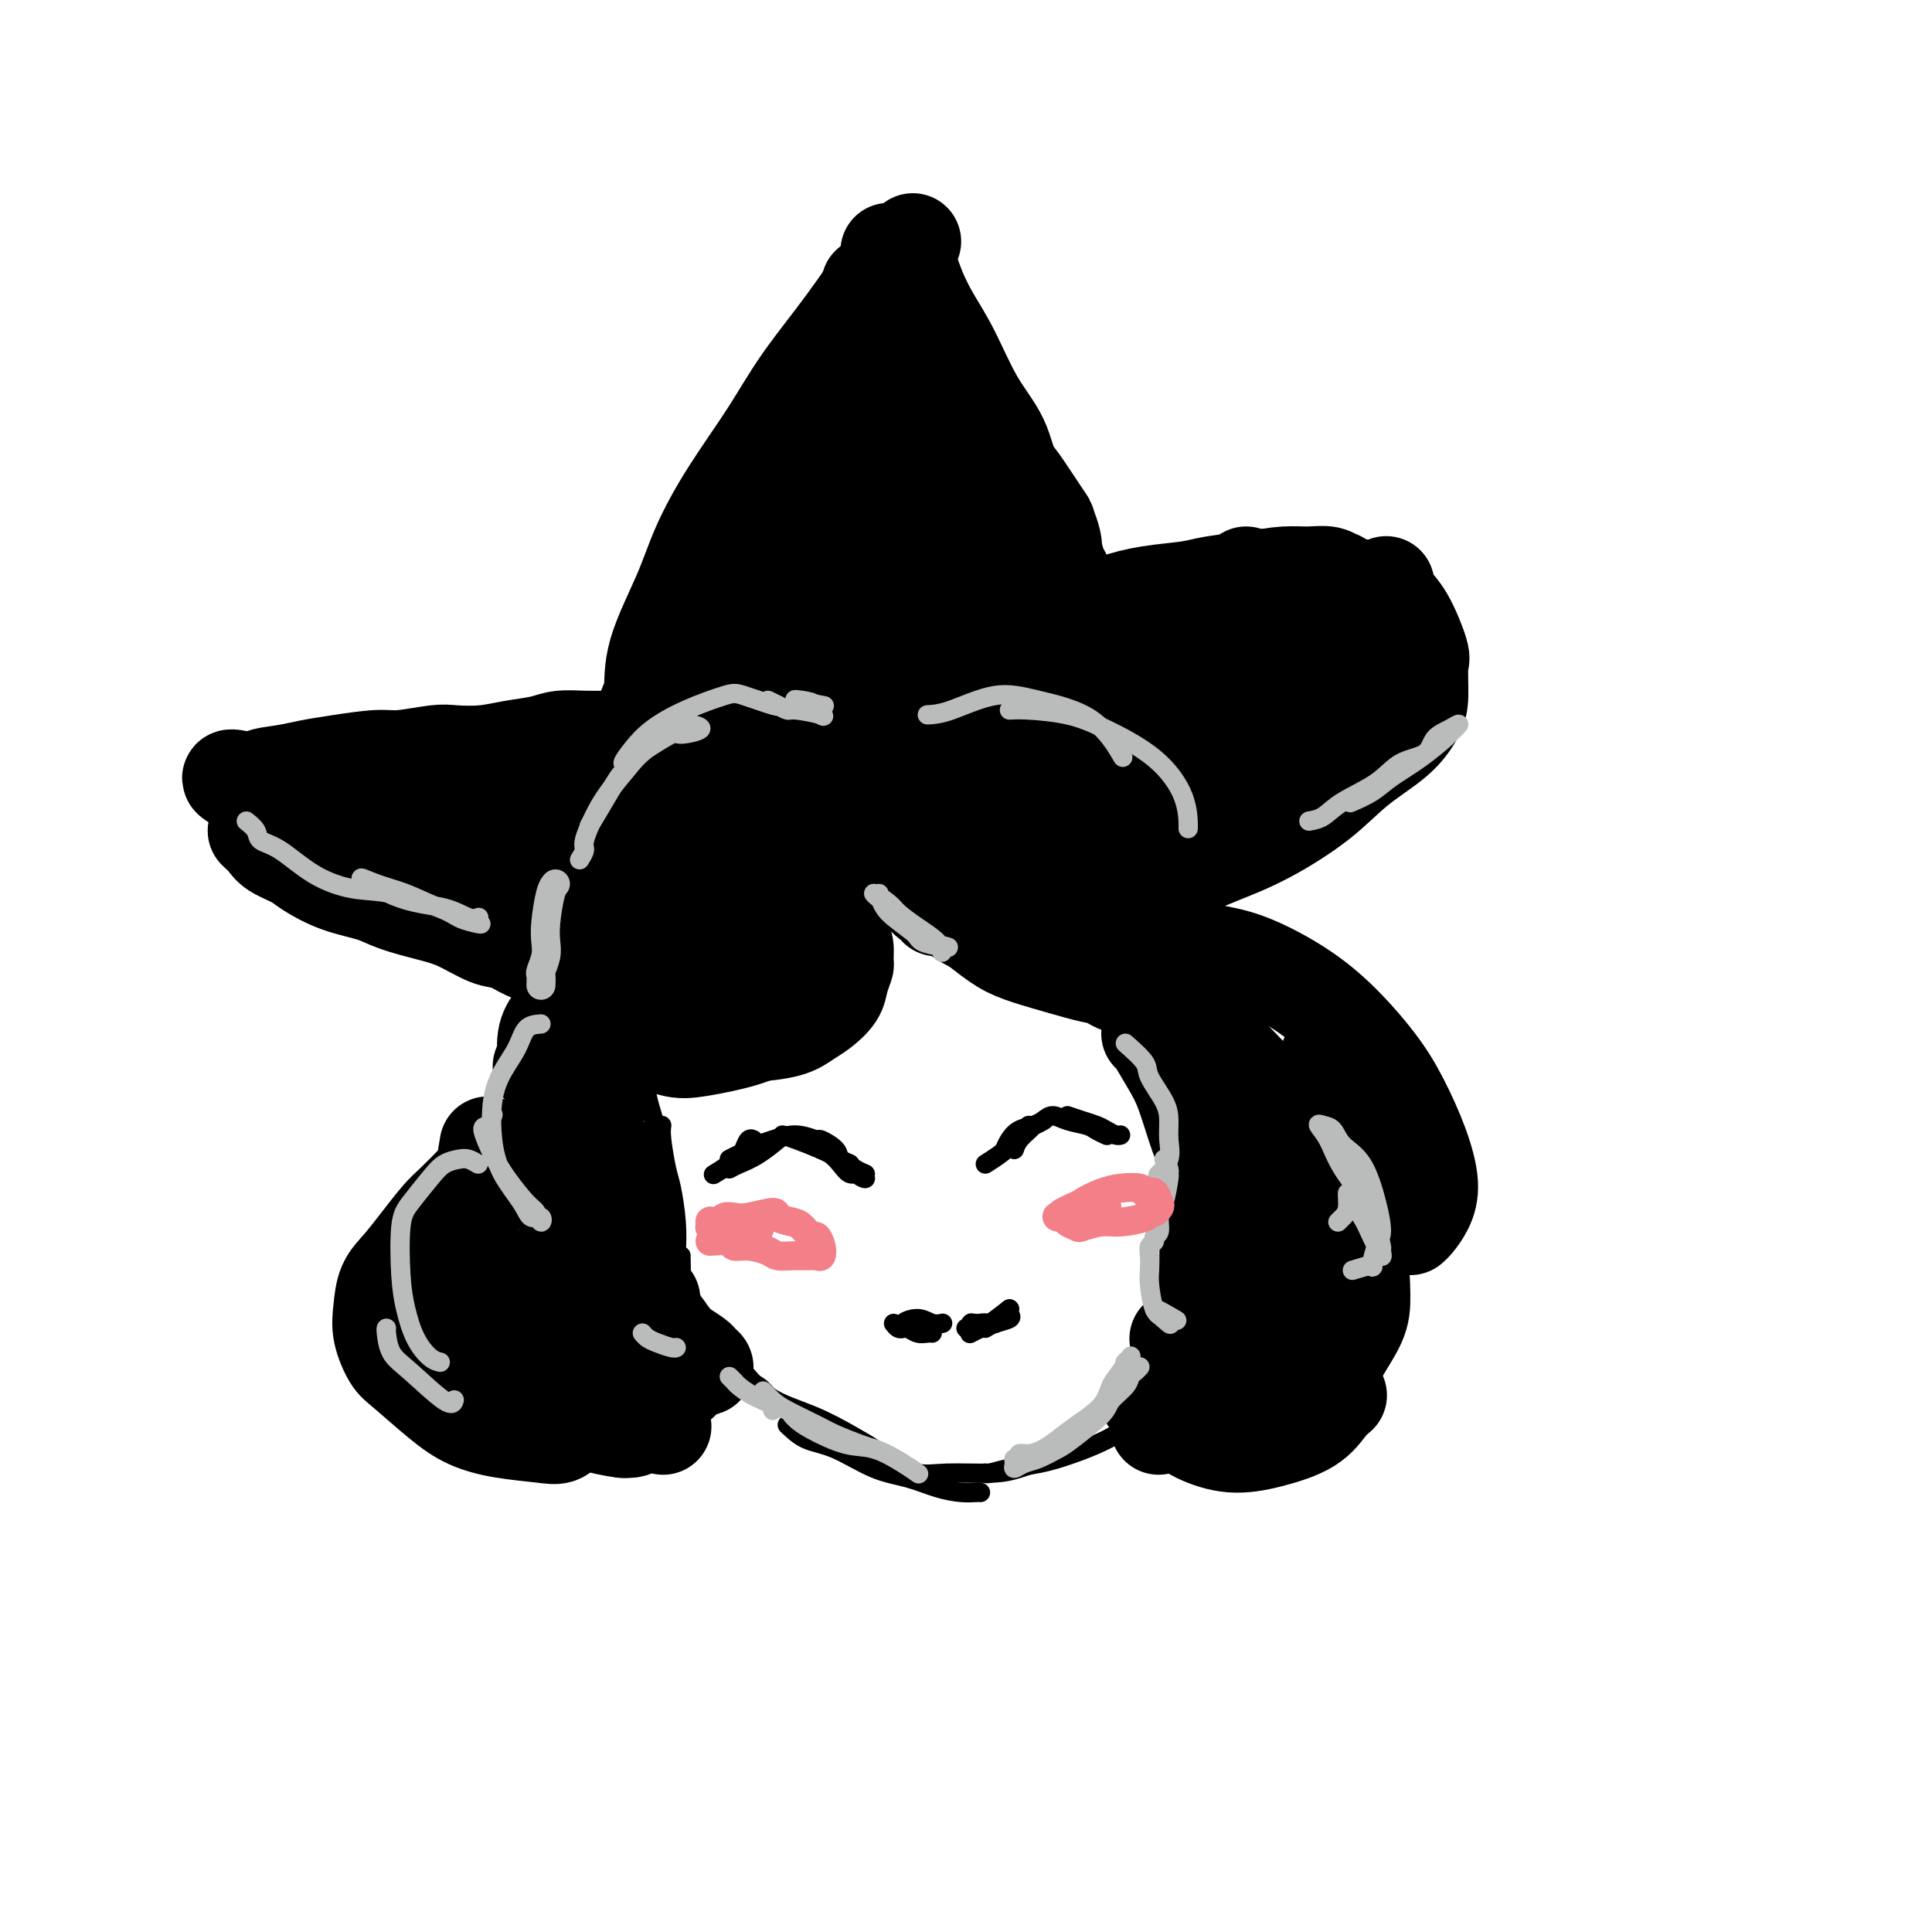<svg viewBox='0 0 400 400' version='1.1' xmlns='http://www.w3.org/2000/svg' xmlns:xlink='http://www.w3.org/1999/xlink'><g fill='none' stroke='#000000' stroke-width='4' stroke-linecap='round' stroke-linejoin='round'><path d='M133,217c0.188,3.517 0.376,7.033 1,10c0.624,2.967 1.684,5.383 2,8c0.316,2.617 -0.111,5.433 0,8c0.111,2.567 0.761,4.883 1,6c0.239,1.117 0.068,1.033 0,1c-0.068,-0.033 -0.034,-0.017 0,0'/><path d='M137,233c-0.091,0.665 -0.182,1.329 0,3c0.182,1.671 0.636,4.347 1,6c0.364,1.653 0.637,2.282 1,4c0.363,1.718 0.815,4.524 1,7c0.185,2.476 0.101,4.622 0,6c-0.101,1.378 -0.220,1.986 0,3c0.220,1.014 0.777,2.432 1,3c0.223,0.568 0.111,0.284 0,0'/><path d='M141,260c-0.075,0.779 -0.150,1.557 0,3c0.150,1.443 0.524,3.550 1,5c0.476,1.450 1.056,2.244 2,4c0.944,1.756 2.254,4.473 3,6c0.746,1.527 0.927,1.865 1,2c0.073,0.135 0.036,0.068 0,0'/><path d='M141,261c0.021,0.804 0.041,1.607 0,2c-0.041,0.393 -0.144,0.374 0,1c0.144,0.626 0.533,1.896 1,3c0.467,1.104 1.010,2.041 2,4c0.990,1.959 2.427,4.940 4,7c1.573,2.060 3.283,3.200 5,5c1.717,1.800 3.441,4.262 6,6c2.559,1.738 5.954,2.753 9,4c3.046,1.247 5.744,2.726 8,4c2.256,1.274 4.069,2.343 5,3c0.931,0.657 0.980,0.902 1,1c0.020,0.098 0.010,0.049 0,0'/><path d='M163,295c1.208,1.150 2.415,2.301 4,3c1.585,0.699 3.547,0.948 6,2c2.453,1.052 5.396,2.909 8,4c2.604,1.091 4.870,1.417 7,2c2.130,0.583 4.126,1.424 6,2c1.874,0.576 3.626,0.886 5,1c1.374,0.114 2.370,0.031 3,0c0.630,-0.031 0.894,-0.009 1,0c0.106,0.009 0.053,0.004 0,0'/><path d='M180,302c0.089,0.484 0.179,0.967 1,1c0.821,0.033 2.374,-0.385 4,0c1.626,0.385 3.327,1.575 5,2c1.673,0.425 3.319,0.087 6,0c2.681,-0.087 6.395,0.078 9,0c2.605,-0.078 4.099,-0.399 6,-1c1.901,-0.601 4.208,-1.481 6,-2c1.792,-0.519 3.068,-0.675 4,-1c0.932,-0.325 1.520,-0.818 2,-1c0.480,-0.182 0.851,-0.052 1,0c0.149,0.052 0.074,0.026 0,0'/><path d='M204,305c0.111,0.093 0.223,0.186 1,0c0.777,-0.186 2.220,-0.650 4,-1c1.780,-0.350 3.897,-0.586 6,-1c2.103,-0.414 4.193,-1.007 7,-2c2.807,-0.993 6.332,-2.385 9,-4c2.668,-1.615 4.480,-3.452 6,-5c1.520,-1.548 2.748,-2.807 4,-4c1.252,-1.193 2.529,-2.321 3,-3c0.471,-0.679 0.134,-0.908 0,-1c-0.134,-0.092 -0.067,-0.046 0,0'/><path d='M231,294c0.406,-0.539 0.812,-1.077 2,-3c1.188,-1.923 3.156,-5.229 5,-8c1.844,-2.771 3.562,-5.005 5,-7c1.438,-1.995 2.595,-3.750 3,-7c0.405,-3.250 0.057,-7.995 0,-11c-0.057,-3.005 0.177,-4.271 0,-5c-0.177,-0.729 -0.765,-0.923 -1,-1c-0.235,-0.077 -0.118,-0.039 0,0'/><path d='M241,277c0.251,-0.296 0.501,-0.592 1,-2c0.499,-1.408 1.245,-3.926 2,-6c0.755,-2.074 1.519,-3.702 2,-5c0.481,-1.298 0.680,-2.265 1,-4c0.320,-1.735 0.761,-4.238 1,-6c0.239,-1.762 0.275,-2.783 0,-5c-0.275,-2.217 -0.861,-5.628 -1,-8c-0.139,-2.372 0.170,-3.704 0,-5c-0.170,-1.296 -0.817,-2.556 -1,-4c-0.183,-1.444 0.099,-3.070 0,-4c-0.099,-0.930 -0.577,-1.162 -1,-2c-0.423,-0.838 -0.790,-2.283 -1,-3c-0.210,-0.717 -0.264,-0.707 0,0c0.264,0.707 0.845,2.109 1,3c0.155,0.891 -0.115,1.270 0,2c0.115,0.730 0.616,1.812 1,4c0.384,2.188 0.650,5.481 1,8c0.350,2.519 0.783,4.265 1,7c0.217,2.735 0.217,6.458 0,9c-0.217,2.542 -0.651,3.904 -1,6c-0.349,2.096 -0.614,4.925 -1,7c-0.386,2.075 -0.892,3.397 -1,5c-0.108,1.603 0.181,3.488 0,5c-0.181,1.512 -0.832,2.653 -1,4c-0.168,1.347 0.147,2.901 0,4c-0.147,1.099 -0.756,1.743 -1,2c-0.244,0.257 -0.122,0.129 0,0'/><path d='M135,243c-0.089,0.481 -0.178,0.961 0,2c0.178,1.039 0.622,2.636 1,4c0.378,1.364 0.690,2.495 1,4c0.310,1.505 0.619,3.383 1,5c0.381,1.617 0.833,2.974 1,4c0.167,1.026 0.048,1.722 0,2c-0.048,0.278 -0.024,0.139 0,0'/><path d='M151,281c0.273,0.129 0.546,0.259 1,1c0.454,0.741 1.088,2.094 2,3c0.912,0.906 2.100,1.367 3,2c0.900,0.633 1.512,1.440 2,2c0.488,0.560 0.854,0.874 1,1c0.146,0.126 0.073,0.063 0,0'/><path d='M151,240c0.754,-0.370 1.509,-0.740 2,-1c0.491,-0.260 0.719,-0.410 1,-1c0.281,-0.590 0.614,-1.620 1,-2c0.386,-0.380 0.825,-0.108 1,0c0.175,0.108 0.088,0.054 0,0'/><path d='M151,242c0.512,-0.286 1.024,-0.571 2,-1c0.976,-0.429 2.417,-1.000 4,-2c1.583,-1.000 3.310,-2.429 4,-3c0.690,-0.571 0.345,-0.286 0,0'/><path d='M162,235c0.803,0.243 1.606,0.485 3,1c1.394,0.515 3.379,1.301 5,2c1.621,0.699 2.878,1.311 4,2c1.122,0.689 2.110,1.455 3,2c0.890,0.545 1.683,0.870 2,1c0.317,0.130 0.159,0.065 0,0'/><path d='M170,238c0.667,0.260 1.334,0.520 2,1c0.666,0.480 1.329,1.180 2,2c0.671,0.820 1.348,1.762 2,2c0.652,0.238 1.278,-0.226 2,0c0.722,0.226 1.541,1.141 1,1c-0.541,-0.141 -2.443,-1.338 -3,-2c-0.557,-0.662 0.232,-0.789 0,-1c-0.232,-0.211 -1.485,-0.506 -2,-1c-0.515,-0.494 -0.293,-1.188 -1,-2c-0.707,-0.812 -2.345,-1.743 -3,-2c-0.655,-0.257 -0.327,0.161 -1,0c-0.673,-0.161 -2.345,-0.901 -4,-1c-1.655,-0.099 -3.291,0.443 -5,1c-1.709,0.557 -3.489,1.129 -5,2c-1.511,0.871 -2.753,2.042 -4,3c-1.247,0.958 -2.499,1.702 -3,2c-0.501,0.298 -0.250,0.149 0,0'/><path d='M210,238c0.226,-0.649 0.453,-1.298 1,-2c0.547,-0.702 1.415,-1.456 2,-2c0.585,-0.544 0.888,-0.877 1,-1c0.112,-0.123 0.032,-0.035 0,0c-0.032,0.035 -0.016,0.018 0,0'/><path d='M204,241c1.058,-0.674 2.115,-1.347 3,-2c0.885,-0.653 1.596,-1.285 2,-2c0.404,-0.715 0.500,-1.511 1,-2c0.500,-0.489 1.404,-0.670 2,-1c0.596,-0.330 0.885,-0.809 1,-1c0.115,-0.191 0.058,-0.096 0,0'/><path d='M208,238c0.271,-0.641 0.542,-1.282 1,-2c0.458,-0.718 1.102,-1.512 2,-2c0.898,-0.488 2.049,-0.670 3,-1c0.951,-0.330 1.700,-0.809 2,-1c0.300,-0.191 0.150,-0.096 0,0'/><path d='M216,232c0.615,-0.512 1.230,-1.023 2,-1c0.770,0.023 1.695,0.581 3,1c1.305,0.419 2.989,0.700 4,1c1.011,0.300 1.349,0.619 2,1c0.651,0.381 1.615,0.823 2,1c0.385,0.177 0.193,0.088 0,0'/><path d='M221,231c0.975,0.332 1.950,0.663 3,1c1.050,0.337 2.176,0.679 3,1c0.824,0.321 1.344,0.622 2,1c0.656,0.378 1.446,0.832 2,1c0.554,0.168 0.873,0.048 1,0c0.127,-0.048 0.064,-0.024 0,0'/><path d='M185,274c0.327,0.415 0.655,0.829 1,1c0.345,0.171 0.709,0.098 1,0c0.291,-0.098 0.509,-0.222 1,0c0.491,0.222 1.255,0.792 2,1c0.745,0.208 1.470,0.056 2,0c0.530,-0.056 0.866,-0.016 1,0c0.134,0.016 0.067,0.008 0,0'/><path d='M189,275c-1.110,-0.279 -2.220,-0.558 -2,-1c0.220,-0.442 1.770,-1.046 3,-1c1.230,0.046 2.139,0.743 3,1c0.861,0.257 1.675,0.073 2,0c0.325,-0.073 0.163,-0.037 0,0'/><path d='M200,275c0.241,0.113 0.481,0.227 1,0c0.519,-0.227 1.316,-0.794 2,-1c0.684,-0.206 1.255,-0.052 2,0c0.745,0.052 1.664,0.000 1,0c-0.664,0.000 -2.910,0.052 -4,0c-1.090,-0.052 -1.024,-0.206 -1,0c0.024,0.206 0.007,0.773 0,1c-0.007,0.227 -0.003,0.113 0,0'/><path d='M204,275c0.506,-0.332 1.011,-0.663 2,-1c0.989,-0.337 2.461,-0.678 3,-1c0.539,-0.322 0.145,-0.625 0,-1c-0.145,-0.375 -0.041,-0.821 0,-1c0.041,-0.179 0.021,-0.089 0,0'/><path d='M209,271c-1.524,1.185 -3.048,2.369 -4,3c-0.952,0.631 -1.333,0.708 -2,1c-0.667,0.292 -1.619,0.798 -2,1c-0.381,0.202 -0.190,0.101 0,0'/></g>
<g fill='none' stroke='#000000' stroke-width='20' stroke-linecap='round' stroke-linejoin='round'><path d='M174,195c0.430,0.094 0.860,0.188 1,1c0.140,0.812 -0.010,2.343 0,3c0.010,0.657 0.180,0.441 0,1c-0.180,0.559 -0.708,1.894 -1,3c-0.292,1.106 -0.346,1.985 -1,3c-0.654,1.015 -1.907,2.167 -3,3c-1.093,0.833 -2.025,1.347 -3,2c-0.975,0.653 -1.991,1.444 -4,2c-2.009,0.556 -5.009,0.875 -7,1c-1.991,0.125 -2.972,0.054 -5,0c-2.028,-0.054 -5.104,-0.092 -7,0c-1.896,0.092 -2.611,0.313 -4,0c-1.389,-0.313 -3.451,-1.161 -5,-2c-1.549,-0.839 -2.585,-1.668 -3,-2c-0.415,-0.332 -0.207,-0.166 0,0'/><path d='M128,205c0.655,1.748 1.311,3.496 2,5c0.689,1.504 1.413,2.762 3,4c1.587,1.238 4.037,2.454 6,3c1.963,0.546 3.440,0.423 6,0c2.560,-0.423 6.202,-1.144 9,-2c2.798,-0.856 4.753,-1.846 6,-3c1.247,-1.154 1.785,-2.473 2,-3c0.215,-0.527 0.108,-0.264 0,0'/><path d='M184,176c1.939,1.713 3.879,3.426 5,5c1.121,1.574 1.424,3.010 2,4c0.576,0.990 1.424,1.536 2,2c0.576,0.464 0.879,0.847 1,1c0.121,0.153 0.061,0.077 0,0'/><path d='M190,178c1.327,2.369 2.655,4.738 4,6c1.345,1.262 2.708,1.417 4,2c1.292,0.583 2.512,1.595 3,2c0.488,0.405 0.244,0.202 0,0'/><path d='M198,184c-0.546,0.222 -1.092,0.444 -1,1c0.092,0.556 0.822,1.447 1,2c0.178,0.553 -0.197,0.767 1,2c1.197,1.233 3.967,3.484 6,5c2.033,1.516 3.329,2.297 5,3c1.671,0.703 3.716,1.326 6,2c2.284,0.674 4.808,1.397 7,2c2.192,0.603 4.052,1.085 5,1c0.948,-0.085 0.985,-0.739 1,-1c0.015,-0.261 0.007,-0.131 0,0'/><path d='M222,196c1.833,1.381 3.667,2.762 5,4c1.333,1.238 2.167,2.333 3,3c0.833,0.667 1.667,0.905 2,1c0.333,0.095 0.167,0.048 0,0'/><path d='M160,195c-0.168,0.219 -0.337,0.439 -1,1c-0.663,0.561 -1.821,1.465 -3,2c-1.179,0.535 -2.381,0.701 -3,1c-0.619,0.299 -0.657,0.731 -2,1c-1.343,0.269 -3.993,0.374 -6,0c-2.007,-0.374 -3.372,-1.227 -5,-2c-1.628,-0.773 -3.521,-1.466 -5,-2c-1.479,-0.534 -2.546,-0.907 -4,-1c-1.454,-0.093 -3.296,0.096 -4,0c-0.704,-0.096 -0.271,-0.475 -1,-1c-0.729,-0.525 -2.619,-1.196 -1,-1c1.619,0.196 6.749,1.257 10,2c3.251,0.743 4.624,1.166 7,1c2.376,-0.166 5.754,-0.923 8,-1c2.246,-0.077 3.358,0.525 5,0c1.642,-0.525 3.813,-2.176 5,-3c1.187,-0.824 1.390,-0.820 2,-2c0.610,-1.180 1.627,-3.543 2,-5c0.373,-1.457 0.100,-2.008 0,-3c-0.100,-0.992 -0.029,-2.426 0,-3c0.029,-0.574 0.014,-0.287 0,0'/><path d='M164,176c-0.339,0.171 -0.679,0.341 -1,0c-0.321,-0.341 -0.624,-1.195 -1,-1c-0.376,0.195 -0.827,1.437 -1,2c-0.173,0.563 -0.069,0.447 0,1c0.069,0.553 0.103,1.774 0,3c-0.103,1.226 -0.344,2.456 0,3c0.344,0.544 1.274,0.403 2,0c0.726,-0.403 1.249,-1.068 2,-2c0.751,-0.932 1.730,-2.130 2,-3c0.270,-0.870 -0.167,-1.411 0,-2c0.167,-0.589 0.940,-1.225 1,-2c0.060,-0.775 -0.592,-1.690 -1,-2c-0.408,-0.310 -0.574,-0.017 -2,1c-1.426,1.017 -4.114,2.757 -5,4c-0.886,1.243 0.031,1.989 0,3c-0.031,1.011 -1.010,2.287 -1,3c0.010,0.713 1.010,0.864 1,1c-0.010,0.136 -1.030,0.258 0,0c1.030,-0.258 4.112,-0.896 6,-2c1.888,-1.104 2.584,-2.673 3,-4c0.416,-1.327 0.552,-2.412 1,-3c0.448,-0.588 1.207,-0.679 1,0c-0.207,0.679 -1.382,2.129 -2,3c-0.618,0.871 -0.680,1.161 -1,2c-0.320,0.839 -0.898,2.225 -1,3c-0.102,0.775 0.271,0.940 1,1c0.729,0.060 1.814,0.016 3,0c1.186,-0.016 2.473,-0.004 4,-1c1.527,-0.996 3.293,-2.999 4,-4c0.707,-1.001 0.353,-1.001 0,-1'/><path d='M179,179c0.667,-0.833 0.333,-0.417 0,0'/><path d='M186,176c0.175,-0.337 0.350,-0.673 1,0c0.650,0.673 1.775,2.356 3,4c1.225,1.644 2.549,3.251 4,5c1.451,1.749 3.028,3.642 5,5c1.972,1.358 4.338,2.182 6,3c1.662,0.818 2.618,1.628 4,2c1.382,0.372 3.188,0.304 4,0c0.812,-0.304 0.628,-0.844 1,-1c0.372,-0.156 1.299,0.072 1,-1c-0.299,-1.072 -1.824,-3.444 -3,-5c-1.176,-1.556 -2.003,-2.297 -3,-3c-0.997,-0.703 -2.163,-1.370 -3,-2c-0.837,-0.630 -1.346,-1.224 -1,-1c0.346,0.224 1.546,1.265 3,2c1.454,0.735 3.160,1.164 5,2c1.840,0.836 3.813,2.080 5,3c1.187,0.920 1.589,1.517 2,2c0.411,0.483 0.832,0.852 1,1c0.168,0.148 0.084,0.074 0,0'/><path d='M125,213c0.421,0.795 0.842,1.590 1,2c0.158,0.410 0.051,0.434 0,1c-0.051,0.566 -0.048,1.675 0,3c0.048,1.325 0.140,2.868 0,4c-0.140,1.132 -0.512,1.853 -1,3c-0.488,1.147 -1.093,2.720 -2,4c-0.907,1.280 -2.115,2.267 -3,3c-0.885,0.733 -1.448,1.211 -3,2c-1.552,0.789 -4.095,1.887 -6,3c-1.905,1.113 -3.174,2.239 -5,4c-1.826,1.761 -4.208,4.155 -6,6c-1.792,1.845 -2.992,3.139 -4,5c-1.008,1.861 -1.823,4.287 -2,7c-0.177,2.713 0.286,5.711 2,9c1.714,3.289 4.680,6.867 7,9c2.320,2.133 3.993,2.819 7,4c3.007,1.181 7.348,2.856 10,4c2.652,1.144 3.615,1.755 4,2c0.385,0.245 0.193,0.122 0,0'/><path d='M116,260c-0.347,0.378 -0.694,0.757 -1,2c-0.306,1.243 -0.570,3.351 0,5c0.570,1.649 1.973,2.838 3,4c1.027,1.162 1.676,2.297 3,3c1.324,0.703 3.322,0.973 5,1c1.678,0.027 3.038,-0.189 4,-1c0.962,-0.811 1.528,-2.218 2,-3c0.472,-0.782 0.849,-0.938 1,-1c0.151,-0.062 0.075,-0.031 0,0'/><path d='M127,240c-1.752,0.818 -3.503,1.635 -4,2c-0.497,0.365 0.261,0.277 0,1c-0.261,0.723 -1.541,2.257 -2,4c-0.459,1.743 -0.098,3.693 0,7c0.098,3.307 -0.068,7.969 0,11c0.068,3.031 0.369,4.431 1,6c0.631,1.569 1.593,3.307 3,5c1.407,1.693 3.259,3.341 4,4c0.741,0.659 0.370,0.330 0,0'/><path d='M129,246c-0.013,0.422 -0.026,0.844 0,2c0.026,1.156 0.093,3.046 0,5c-0.093,1.954 -0.344,3.973 0,6c0.344,2.027 1.284,4.062 2,6c0.716,1.938 1.208,3.780 2,5c0.792,1.220 1.885,1.818 3,3c1.115,1.182 2.251,2.947 3,4c0.749,1.053 1.112,1.393 2,2c0.888,0.607 2.300,1.482 3,2c0.700,0.518 0.689,0.679 1,1c0.311,0.321 0.945,0.800 1,1c0.055,0.200 -0.469,0.120 -1,0c-0.531,-0.120 -1.070,-0.280 -2,-1c-0.930,-0.720 -2.250,-2.002 -3,-3c-0.750,-0.998 -0.928,-1.714 -1,-2c-0.072,-0.286 -0.036,-0.143 0,0'/><path d='M135,269c0.221,1.605 0.442,3.210 1,5c0.558,1.790 1.454,3.764 2,5c0.546,1.236 0.741,1.735 1,3c0.259,1.265 0.580,3.295 1,4c0.420,0.705 0.937,0.086 1,0c0.063,-0.086 -0.329,0.361 -1,0c-0.671,-0.361 -1.620,-1.532 -2,-2c-0.380,-0.468 -0.190,-0.234 0,0'/><path d='M111,264c-0.379,0.565 -0.758,1.129 -1,2c-0.242,0.871 -0.348,2.048 0,3c0.348,0.952 1.151,1.680 2,3c0.849,1.320 1.745,3.232 3,5c1.255,1.768 2.868,3.391 4,4c1.132,0.609 1.785,0.205 2,0c0.215,-0.205 -0.006,-0.209 0,0c0.006,0.209 0.238,0.632 0,0c-0.238,-0.632 -0.947,-2.320 -2,-4c-1.053,-1.680 -2.450,-3.354 -4,-5c-1.550,-1.646 -3.252,-3.264 -3,-2c0.252,1.264 2.459,5.411 5,9c2.541,3.589 5.415,6.620 7,8c1.585,1.380 1.881,1.109 2,1c0.119,-0.109 0.059,-0.054 0,0'/><path d='M238,214c0.155,-0.022 0.310,-0.043 1,1c0.690,1.043 1.916,3.152 3,5c1.084,1.848 2.027,3.435 3,6c0.973,2.565 1.977,6.107 3,9c1.023,2.893 2.065,5.138 3,8c0.935,2.862 1.762,6.342 2,9c0.238,2.658 -0.112,4.495 -1,7c-0.888,2.505 -2.315,5.677 -3,8c-0.685,2.323 -0.627,3.798 -1,5c-0.373,1.202 -1.177,2.131 -2,3c-0.823,0.869 -1.664,1.677 -2,2c-0.336,0.323 -0.168,0.162 0,0'/><path d='M248,246c-0.082,0.153 -0.164,0.307 0,1c0.164,0.693 0.573,1.926 1,4c0.427,2.074 0.871,4.989 1,7c0.129,2.011 -0.055,3.118 0,5c0.055,1.882 0.351,4.540 0,7c-0.351,2.460 -1.348,4.723 -2,7c-0.652,2.277 -0.958,4.569 -2,7c-1.042,2.431 -2.819,5.001 -4,7c-1.181,1.999 -1.766,3.428 -2,4c-0.234,0.572 -0.117,0.286 0,0'/><path d='M128,295c0.422,-0.111 0.844,-0.222 1,0c0.156,0.222 0.044,0.778 0,1c-0.044,0.222 -0.022,0.111 0,0'/><path d='M101,237c-0.300,1.879 -0.600,3.758 -1,5c-0.400,1.242 -0.900,1.848 -2,3c-1.100,1.152 -2.799,2.852 -4,4c-1.201,1.148 -1.905,1.745 -3,3c-1.095,1.255 -2.582,3.170 -4,5c-1.418,1.830 -2.766,3.576 -4,5c-1.234,1.424 -2.353,2.528 -3,4c-0.647,1.472 -0.821,3.314 -1,5c-0.179,1.686 -0.364,3.218 0,5c0.364,1.782 1.276,3.815 2,5c0.724,1.185 1.261,1.522 3,3c1.739,1.478 4.682,4.097 7,6c2.318,1.903 4.012,3.091 6,4c1.988,0.909 4.270,1.539 7,2c2.730,0.461 5.907,0.752 8,1c2.093,0.248 3.102,0.451 4,0c0.898,-0.451 1.685,-1.558 2,-2c0.315,-0.442 0.157,-0.221 0,0'/><path d='M108,284c0.267,0.470 0.533,0.939 1,2c0.467,1.061 1.133,2.712 3,4c1.867,1.288 4.935,2.212 7,3c2.065,0.788 3.128,1.440 5,2c1.872,0.560 4.553,1.026 6,1c1.447,-0.026 1.659,-0.546 2,-1c0.341,-0.454 0.812,-0.844 1,-1c0.188,-0.156 0.094,-0.078 0,0'/><path d='M130,287c-0.046,0.233 -0.093,0.466 0,1c0.093,0.534 0.324,1.370 1,2c0.676,0.630 1.797,1.054 3,2c1.203,0.946 2.486,2.413 3,3c0.514,0.587 0.257,0.293 0,0'/><path d='M247,285c-0.229,0.660 -0.458,1.321 -1,2c-0.542,0.679 -1.397,1.377 -2,2c-0.603,0.623 -0.955,1.170 -1,2c-0.045,0.830 0.217,1.941 1,3c0.783,1.059 2.086,2.064 4,3c1.914,0.936 4.440,1.802 7,2c2.560,0.198 5.156,-0.273 8,-1c2.844,-0.727 5.938,-1.710 8,-3c2.062,-1.290 3.094,-2.886 4,-4c0.906,-1.114 1.688,-1.747 2,-2c0.312,-0.253 0.156,-0.127 0,0'/><path d='M263,290c0.671,0.050 1.343,0.100 2,0c0.657,-0.100 1.301,-0.351 3,-1c1.699,-0.649 4.455,-1.696 6,-3c1.545,-1.304 1.880,-2.866 3,-5c1.120,-2.134 3.025,-4.842 4,-7c0.975,-2.158 1.021,-3.766 1,-6c-0.021,-2.234 -0.109,-5.094 -1,-9c-0.891,-3.906 -2.586,-8.859 -4,-12c-1.414,-3.141 -2.547,-4.469 -3,-5c-0.453,-0.531 -0.227,-0.266 0,0'/><path d='M264,284c0.228,0.637 0.456,1.275 1,1c0.544,-0.275 1.406,-1.461 2,-2c0.594,-0.539 0.922,-0.431 2,-2c1.078,-1.569 2.907,-4.816 4,-7c1.093,-2.184 1.450,-3.306 2,-5c0.550,-1.694 1.292,-3.960 1,-7c-0.292,-3.040 -1.620,-6.855 -3,-10c-1.380,-3.145 -2.814,-5.622 -4,-8c-1.186,-2.378 -2.125,-4.657 -4,-7c-1.875,-2.343 -4.685,-4.750 -7,-7c-2.315,-2.250 -4.134,-4.344 -6,-6c-1.866,-1.656 -3.777,-2.875 -5,-4c-1.223,-1.125 -1.757,-2.155 -2,-3c-0.243,-0.845 -0.194,-1.503 0,-2c0.194,-0.497 0.532,-0.831 1,-1c0.468,-0.169 1.067,-0.172 2,0c0.933,0.172 2.201,0.520 4,2c1.799,1.480 4.130,4.092 6,6c1.870,1.908 3.278,3.113 5,6c1.722,2.887 3.758,7.456 5,11c1.242,3.544 1.692,6.064 2,9c0.308,2.936 0.475,6.290 0,10c-0.475,3.710 -1.591,7.778 -2,10c-0.409,2.222 -0.110,2.598 0,3c0.110,0.402 0.031,0.829 0,1c-0.031,0.171 -0.016,0.085 0,0'/><path d='M239,195c0.539,-0.196 1.078,-0.391 3,0c1.922,0.391 5.227,1.369 8,2c2.773,0.631 5.014,0.917 8,2c2.986,1.083 6.718,2.965 10,5c3.282,2.035 6.113,4.224 9,7c2.887,2.776 5.829,6.140 8,9c2.171,2.860 3.570,5.218 5,8c1.430,2.782 2.891,5.989 4,9c1.109,3.011 1.866,5.826 2,8c0.134,2.174 -0.356,3.706 -1,5c-0.644,1.294 -1.443,2.348 -2,3c-0.557,0.652 -0.874,0.900 -1,1c-0.126,0.100 -0.063,0.050 0,0'/><path d='M275,219c0.765,0.943 1.530,1.886 3,4c1.470,2.114 3.646,5.399 5,8c1.354,2.601 1.888,4.518 2,6c0.112,1.482 -0.198,2.530 0,4c0.198,1.470 0.904,3.364 0,2c-0.904,-1.364 -3.418,-5.984 -5,-9c-1.582,-3.016 -2.234,-4.427 -3,-6c-0.766,-1.573 -1.648,-3.306 -2,-4c-0.352,-0.694 -0.176,-0.347 0,0'/><path d='M214,176c0.366,-0.901 0.732,-1.803 1,-2c0.268,-0.197 0.437,0.310 1,0c0.563,-0.310 1.521,-1.438 3,-2c1.479,-0.562 3.479,-0.559 6,0c2.521,0.559 5.562,1.674 8,3c2.438,1.326 4.271,2.863 6,5c1.729,2.137 3.353,4.874 4,7c0.647,2.126 0.318,3.642 0,5c-0.318,1.358 -0.624,2.558 -1,3c-0.376,0.442 -0.822,0.126 -1,0c-0.178,-0.126 -0.089,-0.063 0,0'/><path d='M133,194c-0.426,-0.440 -0.852,-0.879 -1,-1c-0.148,-0.121 -0.018,0.077 0,-1c0.018,-1.077 -0.076,-3.427 0,-5c0.076,-1.573 0.321,-2.368 1,-4c0.679,-1.632 1.791,-4.102 3,-6c1.209,-1.898 2.514,-3.224 4,-5c1.486,-1.776 3.151,-4.001 5,-5c1.849,-0.999 3.880,-0.773 6,-1c2.120,-0.227 4.328,-0.907 6,-1c1.672,-0.093 2.806,0.403 4,1c1.194,0.597 2.446,1.297 3,2c0.554,0.703 0.409,1.409 1,2c0.591,0.591 1.918,1.067 1,1c-0.918,-0.067 -4.081,-0.677 -6,-1c-1.919,-0.323 -2.592,-0.358 -4,0c-1.408,0.358 -3.549,1.107 -5,2c-1.451,0.893 -2.210,1.928 -3,3c-0.790,1.072 -1.609,2.182 -2,3c-0.391,0.818 -0.354,1.344 0,2c0.354,0.656 1.026,1.441 2,2c0.974,0.559 2.251,0.890 3,1c0.749,0.110 0.969,-0.002 2,-1c1.031,-0.998 2.874,-2.883 4,-4c1.126,-1.117 1.536,-1.467 2,-2c0.464,-0.533 0.984,-1.248 1,-2c0.016,-0.752 -0.470,-1.542 -1,-2c-0.530,-0.458 -1.104,-0.585 -2,0c-0.896,0.585 -2.113,1.881 -3,3c-0.887,1.119 -1.443,2.059 -2,3'/><path d='M152,178c-1.277,1.271 -0.970,1.449 0,1c0.970,-0.449 2.604,-1.527 3,-2c0.396,-0.473 -0.446,-0.343 0,-1c0.446,-0.657 2.179,-2.101 3,-4c0.821,-1.899 0.729,-4.253 1,-6c0.271,-1.747 0.904,-2.886 1,-4c0.096,-1.114 -0.345,-2.204 0,-3c0.345,-0.796 1.475,-1.298 3,-2c1.525,-0.702 3.444,-1.604 5,-2c1.556,-0.396 2.748,-0.285 5,0c2.252,0.285 5.565,0.744 8,1c2.435,0.256 3.993,0.309 6,1c2.007,0.691 4.462,2.020 6,3c1.538,0.980 2.159,1.610 3,2c0.841,0.390 1.902,0.539 2,1c0.098,0.461 -0.767,1.233 -2,1c-1.233,-0.233 -2.833,-1.472 -4,-3c-1.167,-1.528 -1.899,-3.344 -2,-4c-0.101,-0.656 0.431,-0.152 1,0c0.569,0.152 1.174,-0.049 2,0c0.826,0.049 1.871,0.346 3,1c1.129,0.654 2.340,1.664 3,3c0.660,1.336 0.768,2.999 1,4c0.232,1.001 0.588,1.340 0,1c-0.588,-0.340 -2.120,-1.361 -4,-3c-1.880,-1.639 -4.109,-3.897 -6,-5c-1.891,-1.103 -3.446,-1.052 -5,-1'/><path d='M185,157c-3.073,-1.470 -3.254,-1.146 -4,-1c-0.746,0.146 -2.055,0.115 -3,1c-0.945,0.885 -1.525,2.686 -2,4c-0.475,1.314 -0.846,2.142 -1,3c-0.154,0.858 -0.093,1.745 0,2c0.093,0.255 0.217,-0.124 0,0c-0.217,0.124 -0.776,0.750 -1,1c-0.224,0.250 -0.112,0.125 0,0'/><path d='M129,202c-0.958,0.388 -1.916,0.776 -3,2c-1.084,1.224 -2.294,3.284 -3,5c-0.706,1.716 -0.906,3.088 -1,4c-0.094,0.912 -0.080,1.362 0,2c0.080,0.638 0.227,1.462 0,1c-0.227,-0.462 -0.826,-2.210 -1,-3c-0.174,-0.790 0.079,-0.622 0,-1c-0.079,-0.378 -0.490,-1.303 -1,-2c-0.510,-0.697 -1.119,-1.165 -2,-1c-0.881,0.165 -2.033,0.962 -3,2c-0.967,1.038 -1.749,2.318 -2,4c-0.251,1.682 0.029,3.768 0,5c-0.029,1.232 -0.365,1.611 0,2c0.365,0.389 1.433,0.787 2,1c0.567,0.213 0.633,0.242 1,0c0.367,-0.242 1.037,-0.756 0,-1c-1.037,-0.244 -3.779,-0.220 -4,-1c-0.221,-0.780 2.080,-2.366 3,-3c0.920,-0.634 0.460,-0.317 0,0'/><path d='M180,167c0.905,1.517 1.811,3.034 3,4c1.189,0.966 2.662,1.381 4,2c1.338,0.619 2.542,1.442 4,2c1.458,0.558 3.169,0.851 4,1c0.831,0.149 0.780,0.153 1,0c0.220,-0.153 0.710,-0.463 1,-1c0.290,-0.537 0.380,-1.300 0,-2c-0.380,-0.700 -1.232,-1.336 -2,-2c-0.768,-0.664 -1.454,-1.357 -2,-2c-0.546,-0.643 -0.952,-1.237 0,-1c0.952,0.237 3.262,1.306 6,3c2.738,1.694 5.903,4.012 8,5c2.097,0.988 3.127,0.645 5,1c1.873,0.355 4.591,1.409 6,2c1.409,0.591 1.509,0.719 1,0c-0.509,-0.719 -1.627,-2.284 -3,-4c-1.373,-1.716 -3.003,-3.583 -4,-5c-0.997,-1.417 -1.362,-2.383 -2,-3c-0.638,-0.617 -1.548,-0.887 -2,-1c-0.452,-0.113 -0.445,-0.071 -1,0c-0.555,0.071 -1.671,0.172 -2,0c-0.329,-0.172 0.130,-0.615 0,-1c-0.130,-0.385 -0.849,-0.711 -1,-1c-0.151,-0.289 0.267,-0.539 0,-1c-0.267,-0.461 -1.219,-1.132 -2,-2c-0.781,-0.868 -1.390,-1.934 -2,-3'/><path d='M200,158c-3.390,-3.484 -2.866,-1.695 -2,-1c0.866,0.695 2.074,0.296 3,0c0.926,-0.296 1.570,-0.490 3,0c1.430,0.490 3.645,1.663 6,3c2.355,1.337 4.848,2.838 7,4c2.152,1.162 3.963,1.986 5,3c1.037,1.014 1.301,2.217 2,3c0.699,0.783 1.833,1.145 2,2c0.167,0.855 -0.635,2.203 -1,3c-0.365,0.797 -0.294,1.044 0,1c0.294,-0.044 0.811,-0.379 1,0c0.189,0.379 0.051,1.473 0,2c-0.051,0.527 -0.014,0.488 0,1c0.014,0.512 0.004,1.575 0,2c-0.004,0.425 -0.002,0.213 0,0'/><path d='M65,172c1.427,0.226 2.855,0.453 4,1c1.145,0.547 2.009,1.415 4,2c1.991,0.585 5.111,0.889 8,1c2.889,0.111 5.548,0.030 8,0c2.452,-0.030 4.699,-0.008 8,0c3.301,0.008 7.658,0.002 11,0c3.342,-0.002 5.668,0.000 8,0c2.332,-0.000 4.668,-0.003 7,0c2.332,0.003 4.658,0.011 7,0c2.342,-0.011 4.698,-0.041 7,0c2.302,0.041 4.548,0.155 6,0c1.452,-0.155 2.109,-0.577 3,-1c0.891,-0.423 2.015,-0.845 3,-1c0.985,-0.155 1.831,-0.041 2,0c0.169,0.041 -0.339,0.011 0,0c0.339,-0.011 1.525,-0.003 2,0c0.475,0.003 0.237,0.002 0,0'/><path d='M73,168c0.913,0.301 1.826,0.602 3,1c1.174,0.398 2.611,0.893 4,1c1.389,0.107 2.732,-0.174 5,0c2.268,0.174 5.463,0.802 8,1c2.537,0.198 4.416,-0.034 7,0c2.584,0.034 5.872,0.334 8,1c2.128,0.666 3.095,1.699 5,2c1.905,0.301 4.748,-0.129 7,0c2.252,0.129 3.915,0.818 6,1c2.085,0.182 4.593,-0.142 7,0c2.407,0.142 4.713,0.752 7,1c2.287,0.248 4.554,0.135 7,0c2.446,-0.135 5.069,-0.292 7,0c1.931,0.292 3.168,1.031 6,1c2.832,-0.031 7.259,-0.833 10,-1c2.741,-0.167 3.798,0.302 6,0c2.202,-0.302 5.551,-1.375 8,-2c2.449,-0.625 4.000,-0.801 6,-1c2.000,-0.199 4.450,-0.420 7,-1c2.550,-0.580 5.199,-1.520 7,-2c1.801,-0.480 2.752,-0.499 5,-1c2.248,-0.501 5.791,-1.484 8,-2c2.209,-0.516 3.085,-0.565 5,-1c1.915,-0.435 4.871,-1.256 7,-2c2.129,-0.744 3.432,-1.412 5,-2c1.568,-0.588 3.400,-1.096 5,-2c1.600,-0.904 2.969,-2.205 5,-3c2.031,-0.795 4.723,-1.084 7,-2c2.277,-0.916 4.138,-2.458 6,-4'/><path d='M257,151c5.860,-2.773 6.512,-3.205 8,-4c1.488,-0.795 3.814,-1.954 6,-3c2.186,-1.046 4.232,-1.979 6,-3c1.768,-1.021 3.257,-2.129 5,-3c1.743,-0.871 3.738,-1.504 5,-2c1.262,-0.496 1.789,-0.856 2,-1c0.211,-0.144 0.105,-0.072 0,0'/><path d='M75,167c-1.195,0.114 -2.391,0.227 -3,0c-0.609,-0.227 -0.632,-0.796 -1,-1c-0.368,-0.204 -1.080,-0.045 -2,0c-0.920,0.045 -2.046,-0.026 -3,0c-0.954,0.026 -1.736,0.148 -3,0c-1.264,-0.148 -3.011,-0.566 -4,-1c-0.989,-0.434 -1.219,-0.886 -2,-1c-0.781,-0.114 -2.113,0.108 -3,0c-0.887,-0.108 -1.329,-0.546 -2,-1c-0.671,-0.454 -1.571,-0.923 -2,-1c-0.429,-0.077 -0.387,0.239 -1,0c-0.613,-0.239 -1.880,-1.034 -1,-1c0.880,0.034 3.908,0.896 5,1c1.092,0.104 0.249,-0.551 1,-1c0.751,-0.449 3.096,-0.694 5,-1c1.904,-0.306 3.367,-0.674 5,-1c1.633,-0.326 3.435,-0.609 6,-1c2.565,-0.391 5.892,-0.888 8,-1c2.108,-0.112 2.995,0.163 5,0c2.005,-0.163 5.128,-0.764 7,-1c1.872,-0.236 2.495,-0.105 4,0c1.505,0.105 3.893,0.186 6,0c2.107,-0.186 3.934,-0.638 6,-1c2.066,-0.362 4.371,-0.633 6,-1c1.629,-0.367 2.581,-0.830 4,-1c1.419,-0.170 3.305,-0.046 5,0c1.695,0.046 3.199,0.013 5,0c1.801,-0.013 3.901,-0.007 6,0'/><path d='M132,153c13.627,-1.507 6.694,-0.773 5,-1c-1.694,-0.227 1.849,-1.415 5,-2c3.151,-0.585 5.908,-0.565 8,-1c2.092,-0.435 3.517,-1.323 6,-2c2.483,-0.677 6.024,-1.143 9,-2c2.976,-0.857 5.388,-2.107 8,-3c2.612,-0.893 5.425,-1.430 9,-2c3.575,-0.570 7.911,-1.172 11,-2c3.089,-0.828 4.931,-1.882 8,-3c3.069,-1.118 7.365,-2.301 10,-3c2.635,-0.699 3.610,-0.914 4,-1c0.390,-0.086 0.195,-0.043 0,0'/><path d='M121,157c-0.089,0.459 -0.178,0.918 0,1c0.178,0.082 0.623,-0.214 1,0c0.377,0.214 0.687,0.940 2,1c1.313,0.060 3.629,-0.544 6,-1c2.371,-0.456 4.799,-0.765 8,-1c3.201,-0.235 7.176,-0.397 10,-1c2.824,-0.603 4.496,-1.649 8,-3c3.504,-1.351 8.840,-3.009 13,-4c4.160,-0.991 7.143,-1.317 10,-2c2.857,-0.683 5.587,-1.723 9,-3c3.413,-1.277 7.508,-2.791 11,-4c3.492,-1.209 6.379,-2.114 9,-3c2.621,-0.886 4.976,-1.754 8,-3c3.024,-1.246 6.718,-2.870 9,-4c2.282,-1.130 3.153,-1.766 4,-2c0.847,-0.234 1.671,-0.067 2,0c0.329,0.067 0.165,0.033 0,0'/><path d='M193,132c1.553,0.199 3.105,0.398 5,0c1.895,-0.398 4.131,-1.392 7,-2c2.869,-0.608 6.371,-0.831 9,-1c2.629,-0.169 4.384,-0.283 7,-1c2.616,-0.717 6.092,-2.037 9,-3c2.908,-0.963 5.249,-1.568 8,-2c2.751,-0.432 5.914,-0.690 8,-1c2.086,-0.310 3.095,-0.671 5,-1c1.905,-0.329 4.705,-0.627 6,-1c1.295,-0.373 1.084,-0.821 1,-1c-0.084,-0.179 -0.042,-0.090 0,0'/><path d='M223,132c2.230,-1.082 4.460,-2.163 7,-3c2.540,-0.837 5.389,-1.429 8,-2c2.611,-0.571 4.984,-1.119 8,-2c3.016,-0.881 6.674,-2.094 9,-3c2.326,-0.906 3.321,-1.507 5,-2c1.679,-0.493 4.044,-0.880 6,-1c1.956,-0.120 3.504,0.028 5,0c1.496,-0.028 2.940,-0.230 4,0c1.060,0.230 1.736,0.894 2,1c0.264,0.106 0.115,-0.344 0,0c-0.115,0.344 -0.197,1.484 -1,2c-0.803,0.516 -2.326,0.409 -4,1c-1.674,0.591 -3.499,1.879 -6,3c-2.501,1.121 -5.679,2.074 -9,3c-3.321,0.926 -6.787,1.825 -10,3c-3.213,1.175 -6.175,2.626 -10,4c-3.825,1.374 -8.514,2.673 -12,4c-3.486,1.327 -5.771,2.684 -8,4c-2.229,1.316 -4.403,2.592 -6,3c-1.597,0.408 -2.618,-0.053 -4,0c-1.382,0.053 -3.125,0.621 -2,0c1.125,-0.621 5.119,-2.431 8,-4c2.881,-1.569 4.651,-2.898 8,-4c3.349,-1.102 8.279,-1.976 12,-3c3.721,-1.024 6.233,-2.199 9,-3c2.767,-0.801 5.791,-1.229 9,-2c3.209,-0.771 6.605,-1.886 10,-3'/><path d='M261,128c7.388,-1.982 5.858,-1.436 7,-2c1.142,-0.564 4.956,-2.237 7,-3c2.044,-0.763 2.317,-0.618 3,-1c0.683,-0.382 1.775,-1.293 1,-1c-0.775,0.293 -3.417,1.791 -6,3c-2.583,1.209 -5.108,2.130 -8,3c-2.892,0.870 -6.150,1.688 -9,3c-2.850,1.312 -5.291,3.119 -9,5c-3.709,1.881 -8.686,3.838 -11,5c-2.314,1.162 -1.966,1.530 -3,2c-1.034,0.470 -3.452,1.043 -3,1c0.452,-0.043 3.773,-0.702 5,-1c1.227,-0.298 0.361,-0.234 2,-1c1.639,-0.766 5.785,-2.363 9,-4c3.215,-1.637 5.501,-3.315 8,-5c2.499,-1.685 5.211,-3.377 7,-4c1.789,-0.623 2.654,-0.178 3,0c0.346,0.178 0.173,0.089 0,0'/><path d='M240,148c-1.183,0.303 -2.367,0.607 -4,1c-1.633,0.393 -3.717,0.876 -5,1c-1.283,0.124 -1.767,-0.111 -2,0c-0.233,0.111 -0.217,0.568 -1,1c-0.783,0.432 -2.367,0.838 -3,1c-0.633,0.162 -0.317,0.081 0,0'/><path d='M53,172c0.725,0.669 1.451,1.338 2,2c0.549,0.662 0.923,1.318 2,2c1.077,0.682 2.858,1.390 4,2c1.142,0.610 1.644,1.122 3,2c1.356,0.878 3.564,2.121 6,3c2.436,0.879 5.099,1.395 7,2c1.901,0.605 3.039,1.299 5,2c1.961,0.701 4.744,1.410 7,2c2.256,0.590 3.984,1.061 6,2c2.016,0.939 4.321,2.347 6,3c1.679,0.653 2.731,0.552 4,1c1.269,0.448 2.756,1.446 4,2c1.244,0.554 2.245,0.664 3,1c0.755,0.336 1.262,0.899 0,0c-1.262,-0.899 -4.295,-3.260 -6,-5c-1.705,-1.740 -2.082,-2.858 -4,-4c-1.918,-1.142 -5.378,-2.308 -7,-3c-1.622,-0.692 -1.404,-0.911 -2,-1c-0.596,-0.089 -2.004,-0.049 -2,0c0.004,0.049 1.419,0.108 4,0c2.581,-0.108 6.327,-0.383 9,0c2.673,0.383 4.273,1.422 6,2c1.727,0.578 3.580,0.694 5,1c1.420,0.306 2.406,0.802 3,1c0.594,0.198 0.797,0.099 1,0'/><path d='M119,189c2.188,0.211 -6.341,-1.263 -10,-2c-3.659,-0.737 -2.447,-0.737 -2,-1c0.447,-0.263 0.128,-0.789 0,-1c-0.128,-0.211 -0.064,-0.105 0,0'/><path d='M278,134c0.762,0.341 1.524,0.682 2,1c0.476,0.318 0.664,0.614 1,1c0.336,0.386 0.818,0.863 1,1c0.182,0.137 0.063,-0.065 0,1c-0.063,1.065 -0.070,3.396 -1,5c-0.930,1.604 -2.783,2.479 -4,4c-1.217,1.521 -1.797,3.686 -4,6c-2.203,2.314 -6.027,4.776 -9,7c-2.973,2.224 -5.094,4.208 -8,6c-2.906,1.792 -6.596,3.391 -10,5c-3.404,1.609 -6.522,3.229 -8,4c-1.478,0.771 -1.317,0.693 -2,1c-0.683,0.307 -2.210,1.000 -1,0c1.210,-1.000 5.158,-3.692 8,-6c2.842,-2.308 4.579,-4.232 7,-6c2.421,-1.768 5.526,-3.380 8,-5c2.474,-1.620 4.316,-3.249 6,-5c1.684,-1.751 3.210,-3.623 5,-5c1.790,-1.377 3.843,-2.258 5,-3c1.157,-0.742 1.419,-1.345 2,-2c0.581,-0.655 1.481,-1.362 1,-1c-0.481,0.362 -2.341,1.793 -4,4c-1.659,2.207 -3.115,5.189 -4,7c-0.885,1.811 -1.200,2.449 -2,3c-0.800,0.551 -2.086,1.015 -2,1c0.086,-0.015 1.543,-0.507 3,-1'/><path d='M268,157c-0.845,1.756 1.041,-0.354 3,-3c1.959,-2.646 3.989,-5.828 5,-7c1.011,-1.172 1.003,-0.335 1,0c-0.003,0.335 -0.002,0.167 0,0'/><path d='M287,121c0.174,1.014 0.348,2.029 1,3c0.652,0.971 1.781,1.900 3,4c1.219,2.100 2.528,5.372 3,7c0.472,1.628 0.106,1.613 0,3c-0.106,1.387 0.049,4.178 0,6c-0.049,1.822 -0.302,2.675 -1,4c-0.698,1.325 -1.841,3.121 -4,5c-2.159,1.879 -5.335,3.842 -8,6c-2.665,2.158 -4.819,4.512 -8,7c-3.181,2.488 -7.388,5.112 -11,7c-3.612,1.888 -6.628,3.042 -9,4c-2.372,0.958 -4.100,1.719 -5,2c-0.900,0.281 -0.971,0.080 -1,0c-0.029,-0.080 -0.014,-0.040 0,0'/><path d='M134,148c-0.117,-0.668 -0.235,-1.335 0,-2c0.235,-0.665 0.821,-1.327 1,-3c0.179,-1.673 -0.050,-4.358 1,-8c1.050,-3.642 3.379,-8.240 5,-12c1.621,-3.760 2.535,-6.682 4,-10c1.465,-3.318 3.482,-7.034 6,-11c2.518,-3.966 5.536,-8.183 8,-12c2.464,-3.817 4.373,-7.233 7,-11c2.627,-3.767 5.972,-7.885 9,-12c3.028,-4.115 5.739,-8.227 8,-11c2.261,-2.773 4.070,-4.208 5,-5c0.930,-0.792 0.980,-0.941 1,-1c0.020,-0.059 0.010,-0.030 0,0'/><path d='M180,59c-0.048,1.978 -0.095,3.955 0,6c0.095,2.045 0.334,4.156 1,6c0.666,1.844 1.760,3.421 3,6c1.240,2.579 2.627,6.159 4,9c1.373,2.841 2.732,4.942 4,7c1.268,2.058 2.444,4.073 4,7c1.556,2.927 3.492,6.767 5,9c1.508,2.233 2.586,2.859 4,4c1.414,1.141 3.162,2.796 4,4c0.838,1.204 0.767,1.955 0,2c-0.767,0.045 -2.230,-0.618 -3,-1c-0.770,-0.382 -0.848,-0.485 -2,-1c-1.152,-0.515 -3.377,-1.444 -5,-2c-1.623,-0.556 -2.645,-0.740 -4,-1c-1.355,-0.260 -3.042,-0.595 -5,0c-1.958,0.595 -4.185,2.120 -6,3c-1.815,0.880 -3.216,1.114 -5,2c-1.784,0.886 -3.949,2.423 -6,4c-2.051,1.577 -3.987,3.194 -6,4c-2.013,0.806 -4.101,0.799 -5,1c-0.899,0.201 -0.607,0.608 -1,1c-0.393,0.392 -1.471,0.769 -1,-1c0.471,-1.769 2.493,-5.685 4,-8c1.507,-2.315 2.501,-3.030 3,-4c0.499,-0.970 0.504,-2.196 1,-3c0.496,-0.804 1.483,-1.184 1,-1c-0.483,0.184 -2.438,0.934 -4,2c-1.562,1.066 -2.732,2.447 -4,4c-1.268,1.553 -2.634,3.276 -4,5'/><path d='M157,123c-2.772,2.398 -4.202,3.393 -5,4c-0.798,0.607 -0.964,0.825 -1,1c-0.036,0.175 0.059,0.306 0,0c-0.059,-0.306 -0.270,-1.051 0,-2c0.270,-0.949 1.023,-2.104 2,-4c0.977,-1.896 2.180,-4.534 3,-6c0.820,-1.466 1.257,-1.759 1,-1c-0.257,0.759 -1.210,2.570 -2,4c-0.790,1.430 -1.419,2.478 -2,4c-0.581,1.522 -1.114,3.519 -2,6c-0.886,2.481 -2.124,5.445 -3,7c-0.876,1.555 -1.390,1.699 -1,1c0.390,-0.699 1.685,-2.242 2,-3c0.315,-0.758 -0.349,-0.732 0,-2c0.349,-1.268 1.712,-3.829 3,-6c1.288,-2.171 2.502,-3.952 4,-7c1.498,-3.048 3.279,-7.362 5,-10c1.721,-2.638 3.382,-3.600 5,-5c1.618,-1.400 3.193,-3.236 4,-5c0.807,-1.764 0.846,-3.454 1,-5c0.154,-1.546 0.422,-2.948 1,-4c0.578,-1.052 1.465,-1.753 2,-3c0.535,-1.247 0.718,-3.038 1,-4c0.282,-0.962 0.663,-1.093 1,-2c0.337,-0.907 0.629,-2.590 1,-4c0.371,-1.410 0.820,-2.546 1,-3c0.180,-0.454 0.090,-0.227 0,0'/><path d='M181,63c-0.746,0.344 -1.493,0.688 -2,1c-0.507,0.312 -0.776,0.592 -1,1c-0.224,0.408 -0.404,0.943 0,2c0.404,1.057 1.393,2.637 2,4c0.607,1.363 0.834,2.509 2,5c1.166,2.491 3.271,6.326 5,9c1.729,2.674 3.081,4.187 5,7c1.919,2.813 4.405,6.925 6,10c1.595,3.075 2.297,5.114 3,7c0.703,1.886 1.405,3.619 2,5c0.595,1.381 1.083,2.410 1,2c-0.083,-0.410 -0.738,-2.260 -1,-3c-0.262,-0.740 -0.131,-0.370 0,0'/><path d='M182,59c1.098,0.661 2.197,1.322 3,2c0.803,0.678 1.312,1.374 2,3c0.688,1.626 1.556,4.182 3,7c1.444,2.818 3.466,5.899 5,9c1.534,3.101 2.581,6.222 4,9c1.419,2.778 3.212,5.213 5,8c1.788,2.787 3.573,5.927 5,8c1.427,2.073 2.495,3.078 3,4c0.505,0.922 0.446,1.759 1,3c0.554,1.241 1.720,2.885 1,2c-0.720,-0.885 -3.327,-4.299 -5,-7c-1.673,-2.701 -2.412,-4.689 -4,-7c-1.588,-2.311 -4.025,-4.946 -5,-6c-0.975,-1.054 -0.487,-0.527 0,0'/><path d='M184,52c0.421,2.689 0.842,5.379 1,8c0.158,2.621 0.053,5.175 0,8c-0.053,2.825 -0.053,5.921 0,10c0.053,4.079 0.159,9.142 0,13c-0.159,3.858 -0.581,6.512 -1,9c-0.419,2.488 -0.833,4.809 -1,7c-0.167,2.191 -0.086,4.253 0,5c0.086,0.747 0.179,0.181 0,1c-0.179,0.819 -0.628,3.024 -1,2c-0.372,-1.024 -0.667,-5.277 -1,-8c-0.333,-2.723 -0.703,-3.915 -1,-5c-0.297,-1.085 -0.521,-2.063 -1,-2c-0.479,0.063 -1.214,1.167 -1,3c0.214,1.833 1.378,4.395 2,6c0.622,1.605 0.703,2.253 1,3c0.297,0.747 0.812,1.594 1,2c0.188,0.406 0.050,0.371 1,0c0.950,-0.371 2.986,-1.079 4,-2c1.014,-0.921 1.004,-2.056 1,-3c-0.004,-0.944 -0.001,-1.698 0,-2c0.001,-0.302 0.001,-0.151 0,0'/><path d='M186,53c0.686,0.422 1.371,0.845 2,2c0.629,1.155 1.201,3.044 2,5c0.799,1.956 1.825,3.980 3,6c1.175,2.020 2.500,4.036 4,7c1.500,2.964 3.175,6.876 5,10c1.825,3.124 3.799,5.459 5,8c1.201,2.541 1.629,5.287 3,8c1.371,2.713 3.684,5.392 5,7c1.316,1.608 1.634,2.145 2,3c0.366,0.855 0.779,2.028 1,3c0.221,0.972 0.250,1.743 0,1c-0.250,-0.743 -0.778,-3.002 -1,-4c-0.222,-0.998 -0.139,-0.736 -1,-2c-0.861,-1.264 -2.667,-4.053 -4,-6c-1.333,-1.947 -2.195,-3.050 -4,-5c-1.805,-1.950 -4.554,-4.745 -6,-6c-1.446,-1.255 -1.590,-0.970 -2,-1c-0.410,-0.030 -1.088,-0.376 -1,0c0.088,0.376 0.940,1.473 2,3c1.060,1.527 2.326,3.483 4,6c1.674,2.517 3.755,5.594 6,8c2.245,2.406 4.653,4.140 6,6c1.347,1.860 1.632,3.847 2,5c0.368,1.153 0.819,1.472 1,2c0.181,0.528 0.090,1.264 0,2'/><path d='M220,121c3.500,5.333 1.750,2.667 0,0'/><path d='M186,120c-0.784,0.446 -1.568,0.893 -2,1c-0.432,0.107 -0.512,-0.125 -1,0c-0.488,0.125 -1.385,0.608 -2,1c-0.615,0.392 -0.948,0.693 -1,2c-0.052,1.307 0.178,3.621 0,5c-0.178,1.379 -0.765,1.823 -1,2c-0.235,0.177 -0.117,0.089 0,0'/></g>
<g fill='none' stroke='#BABBBB' stroke-width='6' stroke-linecap='round' stroke-linejoin='round'><path d='M112,204c0.030,-0.804 0.060,-1.608 0,-2c-0.060,-0.392 -0.209,-0.370 0,-1c0.209,-0.630 0.778,-1.910 1,-3c0.222,-1.090 0.098,-1.991 0,-3c-0.098,-1.009 -0.171,-2.126 0,-4c0.171,-1.874 0.584,-4.505 1,-6c0.416,-1.495 0.833,-1.856 1,-2c0.167,-0.144 0.083,-0.072 0,0'/></g>
<g fill='none' stroke='#BABBBB' stroke-width='4' stroke-linecap='round' stroke-linejoin='round'><path d='M122,171c0.958,-1.577 1.917,-3.155 3,-5c1.083,-1.845 2.292,-3.958 3,-5c0.708,-1.042 0.917,-1.012 1,-1c0.083,0.012 0.042,0.006 0,0'/><path d='M120,178c0.466,-0.739 0.932,-1.478 1,-2c0.068,-0.522 -0.264,-0.827 0,-2c0.264,-1.173 1.122,-3.214 2,-5c0.878,-1.786 1.775,-3.315 3,-5c1.225,-1.685 2.778,-3.524 4,-5c1.222,-1.476 2.115,-2.589 4,-4c1.885,-1.411 4.764,-3.120 6,-4c1.236,-0.880 0.829,-0.932 1,-1c0.171,-0.068 0.919,-0.152 2,0c1.081,0.152 2.495,0.540 2,1c-0.495,0.460 -2.898,0.991 -4,1c-1.102,0.009 -0.903,-0.503 -2,0c-1.097,0.503 -3.489,2.022 -5,3c-1.511,0.978 -2.141,1.417 -3,2c-0.859,0.583 -1.947,1.312 -2,1c-0.053,-0.312 0.930,-1.665 2,-3c1.070,-1.335 2.228,-2.651 4,-4c1.772,-1.349 4.160,-2.729 7,-4c2.840,-1.271 6.134,-2.432 8,-3c1.866,-0.568 2.304,-0.544 4,0c1.696,0.544 4.649,1.608 6,2c1.351,0.392 1.100,0.112 1,0c-0.100,-0.112 -0.050,-0.056 0,0'/><path d='M159,145c0.639,0.302 1.278,0.605 2,1c0.722,0.395 1.527,0.884 2,1c0.473,0.116 0.615,-0.140 2,0c1.385,0.140 4.012,0.678 5,1c0.988,0.322 0.336,0.430 0,0c-0.336,-0.430 -0.355,-1.397 -1,-2c-0.645,-0.603 -1.915,-0.842 -3,-1c-1.085,-0.158 -1.984,-0.235 -1,0c0.984,0.235 3.853,0.781 5,1c1.147,0.219 0.574,0.109 0,0'/><path d='M192,148c1.291,-0.070 2.581,-0.140 5,-1c2.419,-0.860 5.966,-2.509 9,-3c3.034,-0.491 5.556,0.178 9,1c3.444,0.822 7.812,1.798 11,4c3.188,2.202 5.197,5.629 6,7c0.803,1.371 0.402,0.685 0,0'/><path d='M209,147c0.959,-0.057 1.917,-0.114 4,0c2.083,0.114 5.290,0.399 8,1c2.710,0.601 4.922,1.517 8,3c3.078,1.483 7.021,3.531 10,6c2.979,2.469 4.994,5.357 6,8c1.006,2.643 1.002,5.041 1,6c-0.002,0.959 -0.001,0.480 0,0'/><path d='M182,185c0.311,1.291 0.623,2.581 2,4c1.377,1.419 3.820,2.966 5,4c1.180,1.034 1.098,1.555 2,2c0.902,0.445 2.788,0.814 4,1c1.212,0.186 1.751,0.190 1,0c-0.751,-0.190 -2.792,-0.575 -4,-1c-1.208,-0.425 -1.584,-0.890 -3,-2c-1.416,-1.110 -3.872,-2.866 -5,-4c-1.128,-1.134 -0.928,-1.647 -1,-2c-0.072,-0.353 -0.414,-0.545 -1,-1c-0.586,-0.455 -1.415,-1.174 -1,-1c0.415,0.174 2.073,1.241 3,2c0.927,0.759 1.124,1.209 2,2c0.876,0.791 2.431,1.923 4,3c1.569,1.077 3.153,2.098 4,3c0.847,0.902 0.956,1.686 1,2c0.044,0.314 0.022,0.157 0,0'/><path d='M233,216c1.660,1.477 3.320,2.954 4,4c0.680,1.046 0.380,1.662 1,3c0.620,1.338 2.159,3.399 3,5c0.841,1.601 0.985,2.741 1,4c0.015,1.259 -0.099,2.636 0,4c0.099,1.364 0.411,2.713 0,4c-0.411,1.287 -1.546,2.510 -2,3c-0.454,0.490 -0.227,0.245 0,0'/><path d='M241,240c0.428,0.727 0.857,1.453 1,2c0.143,0.547 0.001,0.913 0,1c-0.001,0.087 0.139,-0.107 0,1c-0.139,1.107 -0.558,3.515 -1,5c-0.442,1.485 -0.907,2.046 -1,3c-0.093,0.954 0.185,2.299 0,3c-0.185,0.701 -0.834,0.758 -1,1c-0.166,0.242 0.151,0.670 0,1c-0.151,0.330 -0.770,0.561 -1,1c-0.230,0.439 -0.070,1.086 0,2c0.070,0.914 0.051,2.095 0,3c-0.051,0.905 -0.134,1.536 0,3c0.134,1.464 0.485,3.762 1,5c0.515,1.238 1.193,1.414 2,2c0.807,0.586 1.742,1.580 1,1c-0.742,-0.580 -3.161,-2.733 -3,-3c0.161,-0.267 2.903,1.352 4,2c1.097,0.648 0.548,0.324 0,0'/><path d='M280,263c1.712,-0.529 3.424,-1.057 4,-1c0.576,0.057 0.017,0.700 0,0c-0.017,-0.700 0.507,-2.742 1,-4c0.493,-1.258 0.953,-1.731 1,-3c0.047,-1.269 -0.319,-3.334 -1,-6c-0.681,-2.666 -1.676,-5.931 -3,-8c-1.324,-2.069 -2.976,-2.940 -4,-4c-1.024,-1.060 -1.420,-2.310 -2,-3c-0.580,-0.690 -1.343,-0.821 -2,-1c-0.657,-0.179 -1.207,-0.405 -1,0c0.207,0.405 1.170,1.440 2,3c0.830,1.560 1.529,3.646 3,6c1.471,2.354 3.716,4.977 5,7c1.284,2.023 1.606,3.444 2,5c0.394,1.556 0.860,3.245 1,4c0.140,0.755 -0.046,0.576 0,1c0.046,0.424 0.324,1.452 0,1c-0.324,-0.452 -1.249,-2.385 -2,-4c-0.751,-1.615 -1.328,-2.913 -2,-4c-0.672,-1.087 -1.438,-1.962 -2,-3c-0.562,-1.038 -0.921,-2.240 -1,-2c-0.079,0.240 0.123,1.920 0,3c-0.123,1.080 -0.572,1.560 -1,2c-0.428,0.440 -0.837,0.840 -1,1c-0.163,0.160 -0.082,0.080 0,0'/><path d='M112,212c-1.117,0.087 -2.234,0.173 -3,1c-0.766,0.827 -1.182,2.393 -2,4c-0.818,1.607 -2.038,3.255 -3,5c-0.962,1.745 -1.668,3.586 -2,6c-0.332,2.414 -0.292,5.402 0,8c0.292,2.598 0.835,4.807 2,7c1.165,2.193 2.950,4.371 4,6c1.050,1.629 1.363,2.710 2,3c0.637,0.290 1.598,-0.211 2,0c0.402,0.211 0.246,1.132 0,1c-0.246,-0.132 -0.582,-1.318 -1,-2c-0.418,-0.682 -0.918,-0.860 -2,-2c-1.082,-1.140 -2.745,-3.241 -4,-5c-1.255,-1.759 -2.101,-3.176 -3,-5c-0.899,-1.824 -1.849,-4.056 -2,-5c-0.151,-0.944 0.498,-0.600 1,-1c0.502,-0.400 0.858,-1.543 1,-2c0.142,-0.457 0.071,-0.229 0,0'/><path d='M99,241c-0.693,-0.407 -1.386,-0.815 -2,-1c-0.614,-0.185 -1.149,-0.148 -2,0c-0.851,0.148 -2.018,0.408 -3,1c-0.982,0.592 -1.777,1.517 -3,3c-1.223,1.483 -2.873,3.523 -4,5c-1.127,1.477 -1.732,2.392 -2,5c-0.268,2.608 -0.198,6.909 0,10c0.198,3.091 0.523,4.972 1,7c0.477,2.028 1.107,4.203 2,6c0.893,1.797 2.048,3.214 3,4c0.952,0.786 1.701,0.939 2,1c0.299,0.061 0.150,0.031 0,0'/><path d='M80,275c-0.044,0.042 -0.089,0.085 0,1c0.089,0.915 0.311,2.704 1,4c0.689,1.296 1.844,2.100 4,4c2.156,1.900 5.311,4.896 7,6c1.689,1.104 1.911,0.315 2,0c0.089,-0.315 0.044,-0.158 0,0'/><path d='M133,276c0.279,0.340 0.558,0.679 1,1c0.442,0.321 1.046,0.622 2,1c0.954,0.378 2.257,0.833 3,1c0.743,0.167 0.927,0.048 1,0c0.073,-0.048 0.037,-0.024 0,0'/><path d='M51,170c0.811,0.645 1.621,1.290 2,2c0.379,0.710 0.325,1.484 1,2c0.675,0.516 2.078,0.775 4,2c1.922,1.225 4.363,3.417 7,5c2.637,1.583 5.472,2.557 8,3c2.528,0.443 4.751,0.356 8,1c3.249,0.644 7.526,2.020 10,3c2.474,0.980 3.146,1.563 4,2c0.854,0.437 1.889,0.728 3,1c1.111,0.272 2.298,0.524 1,0c-1.298,-0.524 -5.082,-1.826 -8,-3c-2.918,-1.174 -4.970,-2.222 -7,-3c-2.030,-0.778 -4.037,-1.287 -6,-2c-1.963,-0.713 -3.881,-1.631 -3,-1c0.881,0.631 4.562,2.810 8,4c3.438,1.190 6.633,1.391 9,2c2.367,0.609 3.907,1.625 5,2c1.093,0.375 1.741,0.107 2,0c0.259,-0.107 0.130,-0.054 0,0'/><path d='M271,170c0.997,-0.175 1.994,-0.349 3,-1c1.006,-0.651 2.022,-1.778 4,-3c1.978,-1.222 4.917,-2.540 7,-4c2.083,-1.460 3.310,-3.062 5,-4c1.690,-0.938 3.843,-1.211 5,-2c1.157,-0.789 1.319,-2.095 2,-3c0.681,-0.905 1.882,-1.408 3,-2c1.118,-0.592 2.154,-1.274 2,-1c-0.154,0.274 -1.499,1.505 -2,2c-0.501,0.495 -0.159,0.256 -1,1c-0.841,0.744 -2.863,2.473 -5,4c-2.137,1.527 -4.387,2.853 -6,4c-1.613,1.147 -2.588,2.117 -4,3c-1.412,0.883 -3.261,1.681 -4,2c-0.739,0.319 -0.370,0.160 0,0'/><path d='M151,285c0.368,0.356 0.736,0.712 1,1c0.264,0.288 0.424,0.508 1,1c0.576,0.492 1.567,1.256 3,2c1.433,0.744 3.309,1.470 4,2c0.691,0.530 0.197,0.866 0,1c-0.197,0.134 -0.099,0.067 0,0'/><path d='M158,288c0.664,0.697 1.328,1.395 2,2c0.672,0.605 1.350,1.119 3,2c1.650,0.881 4.270,2.131 6,3c1.730,0.869 2.568,1.357 4,2c1.432,0.643 3.456,1.440 5,2c1.544,0.560 2.608,0.881 3,1c0.392,0.119 0.112,0.034 0,0c-0.112,-0.034 -0.056,-0.017 0,0'/><path d='M164,293c0.258,0.284 0.516,0.569 1,1c0.484,0.431 1.195,1.009 3,2c1.805,0.991 4.705,2.395 7,3c2.295,0.605 3.986,0.409 6,1c2.014,0.591 4.350,1.967 6,3c1.650,1.033 2.614,1.724 3,2c0.386,0.276 0.193,0.138 0,0'/><path d='M236,283c-0.317,0.350 -0.633,0.699 -1,1c-0.367,0.301 -0.784,0.553 -1,1c-0.216,0.447 -0.230,1.088 -1,2c-0.770,0.912 -2.296,2.093 -3,3c-0.704,0.907 -0.586,1.538 -2,3c-1.414,1.462 -4.358,3.755 -6,5c-1.642,1.245 -1.981,1.441 -3,2c-1.019,0.559 -2.719,1.480 -4,2c-1.281,0.520 -2.143,0.638 -3,1c-0.857,0.362 -1.709,0.969 -2,1c-0.291,0.031 -0.020,-0.513 0,-1c0.020,-0.487 -0.210,-0.917 0,-1c0.210,-0.083 0.860,0.183 1,0c0.140,-0.183 -0.229,-0.814 0,-1c0.229,-0.186 1.056,0.072 2,0c0.944,-0.072 2.007,-0.473 3,-1c0.993,-0.527 1.918,-1.179 3,-2c1.082,-0.821 2.322,-1.811 4,-3c1.678,-1.189 3.794,-2.577 5,-4c1.206,-1.423 1.501,-2.880 2,-4c0.499,-1.120 1.202,-1.904 2,-3c0.798,-1.096 1.692,-2.504 2,-3c0.308,-0.496 0.031,-0.082 0,0c-0.031,0.082 0.184,-0.170 0,0c-0.184,0.170 -0.767,0.763 -1,1c-0.233,0.237 -0.117,0.119 0,0'/></g>
<g fill='none' stroke='#F37F89' stroke-width='6' stroke-linecap='round' stroke-linejoin='round'><path d='M147,257c1.639,-0.119 3.278,-0.238 4,0c0.722,0.238 0.528,0.834 1,1c0.472,0.166 1.610,-0.099 3,0c1.390,0.099 3.030,0.562 4,1c0.970,0.438 1.269,0.851 2,1c0.731,0.149 1.896,0.035 3,0c1.104,-0.035 2.149,0.011 3,0c0.851,-0.011 1.508,-0.078 2,0c0.492,0.078 0.819,0.301 1,0c0.181,-0.301 0.216,-1.127 0,-2c-0.216,-0.873 -0.682,-1.791 -1,-2c-0.318,-0.209 -0.487,0.293 -1,0c-0.513,-0.293 -1.369,-1.381 -2,-2c-0.631,-0.619 -1.036,-0.768 -2,-1c-0.964,-0.232 -2.485,-0.546 -3,-1c-0.515,-0.454 -0.022,-1.046 -1,-1c-0.978,0.046 -3.427,0.731 -5,1c-1.573,0.269 -2.269,0.123 -3,0c-0.731,-0.123 -1.495,-0.223 -2,0c-0.505,0.223 -0.749,0.767 -1,1c-0.251,0.233 -0.508,0.153 -1,0c-0.492,-0.153 -1.218,-0.381 -1,0c0.218,0.381 1.379,1.371 2,2c0.621,0.629 0.702,0.898 1,1c0.298,0.102 0.814,0.039 1,0c0.186,-0.039 0.041,-0.052 1,0c0.959,0.052 3.020,0.169 4,0c0.980,-0.169 0.879,-0.622 1,-1c0.121,-0.378 0.463,-0.679 0,-1c-0.463,-0.321 -1.732,-0.660 -3,-1'/><path d='M154,253c-0.669,-0.468 -1.342,-0.139 -2,0c-0.658,0.139 -1.300,0.089 -2,0c-0.700,-0.089 -1.458,-0.216 -2,0c-0.542,0.216 -0.869,0.776 -1,1c-0.131,0.224 -0.065,0.112 0,0'/><path d='M222,252c-0.363,-0.085 -0.726,-0.170 -1,0c-0.274,0.170 -0.459,0.596 0,1c0.459,0.404 1.563,0.785 2,1c0.437,0.215 0.207,0.264 1,0c0.793,-0.264 2.608,-0.840 4,-1c1.392,-0.160 2.363,0.098 4,0c1.637,-0.098 3.942,-0.550 5,-1c1.058,-0.450 0.869,-0.899 1,-1c0.131,-0.101 0.582,0.144 1,0c0.418,-0.144 0.802,-0.679 1,-1c0.198,-0.321 0.210,-0.429 0,-1c-0.210,-0.571 -0.643,-1.603 -1,-2c-0.357,-0.397 -0.639,-0.157 -1,0c-0.361,0.157 -0.799,0.230 -1,0c-0.201,-0.230 -0.163,-0.763 -1,-1c-0.837,-0.237 -2.548,-0.179 -4,0c-1.452,0.179 -2.644,0.480 -4,1c-1.356,0.520 -2.877,1.260 -4,2c-1.123,0.740 -1.849,1.480 -3,2c-1.151,0.520 -2.726,0.820 -2,1c0.726,0.180 3.752,0.242 5,0c1.248,-0.242 0.716,-0.786 1,-1c0.284,-0.214 1.384,-0.096 2,0c0.616,0.096 0.747,0.170 1,0c0.253,-0.170 0.626,-0.585 1,-1'/><path d='M229,250c0.769,-0.426 -1.309,-0.990 -3,-1c-1.691,-0.010 -2.994,0.536 -4,1c-1.006,0.464 -1.716,0.847 -2,1c-0.284,0.153 -0.142,0.077 0,0'/></g>
</svg>